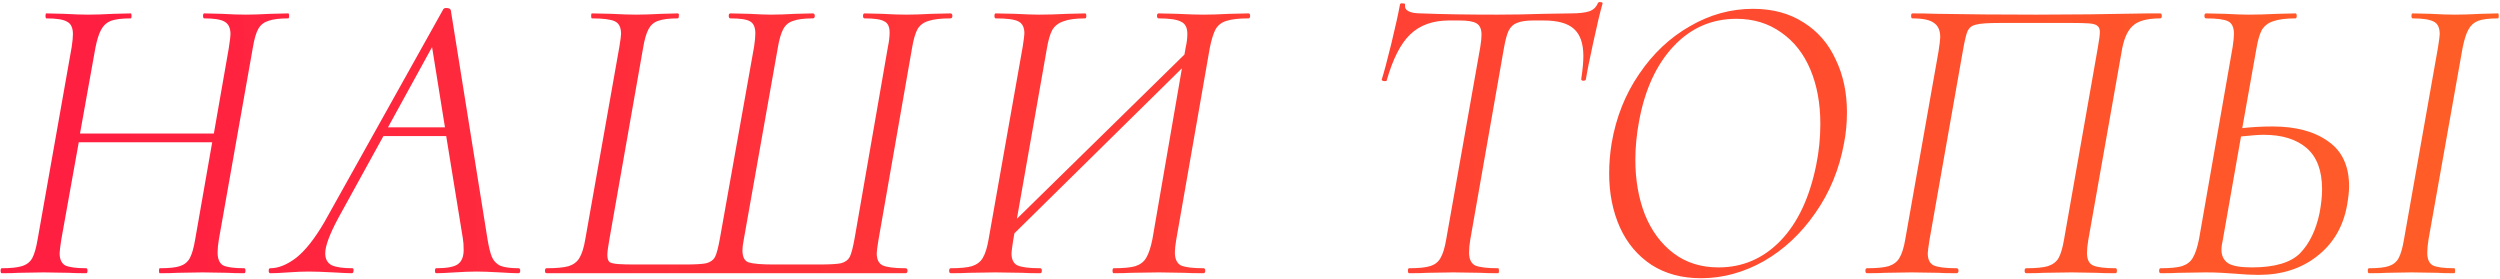 <?xml version="1.0" encoding="UTF-8"?> <svg xmlns="http://www.w3.org/2000/svg" width="915" height="102" viewBox="0 0 915 102" fill="none"> <path d="M105.508 4.904C105.711 4.904 105.812 5.208 105.812 5.817C105.812 6.425 105.711 6.73 105.508 6.73C102.262 6.73 99.827 7.034 98.204 7.643C96.581 8.15 95.364 9.113 94.553 10.534C93.741 11.954 93.082 14.185 92.575 17.228L80.098 87.675C79.794 89.501 79.641 91.074 79.641 92.392C79.641 94.725 80.301 96.298 81.62 97.109C83.04 97.819 85.626 98.174 89.379 98.174C89.684 98.174 89.836 98.478 89.836 99.087C89.836 99.696 89.684 100 89.379 100C86.844 100 84.815 99.949 83.293 99.848L74.164 99.696L65.035 99.848C63.412 99.949 61.231 100 58.492 100C58.289 100 58.188 99.696 58.188 99.087C58.188 98.478 58.289 98.174 58.492 98.174C61.84 98.174 64.274 97.921 65.796 97.413C67.418 96.906 68.636 95.943 69.447 94.522C70.259 93.001 70.918 90.719 71.425 87.675L77.663 52.072H28.822L22.432 87.675C22.026 90.313 21.823 91.987 21.823 92.697C21.823 94.827 22.482 96.298 23.801 97.109C25.221 97.819 27.808 98.174 31.561 98.174C31.865 98.174 32.017 98.478 32.017 99.087C32.017 99.696 31.865 100 31.561 100C28.924 100 26.793 99.949 25.171 99.848L15.889 99.696L6.912 99.848C5.39 99.949 3.311 100 0.674 100C0.369 100 0.217 99.696 0.217 99.087C0.217 98.478 0.369 98.174 0.674 98.174C3.92 98.174 6.354 97.921 7.977 97.413C9.701 96.906 10.969 95.943 11.781 94.522C12.592 93.001 13.252 90.719 13.759 87.675L26.235 17.228C26.54 15.2 26.692 13.627 26.692 12.511C26.692 10.178 25.982 8.657 24.562 7.947C23.243 7.135 20.707 6.73 16.954 6.73C16.751 6.73 16.65 6.425 16.65 5.817C16.65 5.208 16.751 4.904 16.954 4.904L23.345 5.056C26.996 5.259 29.938 5.36 32.169 5.36C34.604 5.36 37.748 5.259 41.603 5.056L47.841 4.904C48.044 4.904 48.146 5.208 48.146 5.817C48.146 6.425 48.044 6.73 47.841 6.73C44.595 6.73 42.161 7.034 40.538 7.643C39.017 8.251 37.85 9.316 37.038 10.838C36.227 12.258 35.517 14.489 34.908 17.533L29.279 48.876H78.272L83.75 17.533C84.155 14.895 84.358 13.222 84.358 12.511C84.358 10.28 83.648 8.758 82.228 7.947C80.909 7.135 78.424 6.73 74.773 6.73C74.468 6.73 74.316 6.425 74.316 5.817C74.316 5.208 74.468 4.904 74.773 4.904L81.011 5.056C84.663 5.259 87.655 5.36 89.988 5.36C92.22 5.36 95.263 5.259 99.117 5.056L105.508 4.904ZM189.785 98.174C190.191 98.174 190.394 98.478 190.394 99.087C190.394 99.696 190.191 100 189.785 100C188.264 100 185.982 99.899 182.939 99.696C179.287 99.493 176.447 99.391 174.418 99.391C172.288 99.391 169.6 99.493 166.354 99.696C163.311 99.899 161.079 100 159.659 100C159.355 100 159.203 99.696 159.203 99.087C159.203 98.478 159.355 98.174 159.659 98.174C163.412 98.174 165.999 97.718 167.419 96.805C168.94 95.79 169.701 94.015 169.701 91.479C169.701 89.755 169.6 88.335 169.397 87.219L163.311 49.789H140.335L123.751 79.916C120.606 85.799 119.034 90.059 119.034 92.697C119.034 94.827 119.845 96.298 121.468 97.109C123.091 97.819 125.577 98.174 128.924 98.174C129.33 98.174 129.482 98.478 129.38 99.087C129.38 99.696 129.178 100 128.772 100C127.656 100 125.374 99.899 121.925 99.696C118.07 99.493 115.078 99.391 112.948 99.391C110.818 99.391 108.332 99.493 105.492 99.696C102.652 99.899 100.471 100 98.95 100C98.544 100 98.341 99.696 98.341 99.087C98.341 98.478 98.544 98.174 98.95 98.174C101.891 98.174 105.036 96.906 108.383 94.37C111.731 91.733 115.179 87.371 118.73 81.285L162.246 3.382C162.449 3.078 162.804 2.926 163.311 2.926C164.224 2.926 164.782 3.179 164.984 3.687L178.374 87.219C178.881 90.364 179.439 92.646 180.048 94.066C180.656 95.486 181.671 96.551 183.091 97.261C184.612 97.87 186.844 98.174 189.785 98.174ZM142.009 46.594H162.854L158.137 17.228L142.009 46.594ZM200.073 100C199.667 100 199.464 99.696 199.464 99.087C199.464 98.478 199.667 98.174 200.073 98.174C203.623 98.174 206.311 97.921 208.137 97.413C209.963 96.805 211.281 95.79 212.093 94.37C213.006 92.849 213.716 90.567 214.223 87.523L226.699 17.076C227.105 14.642 227.308 13.069 227.308 12.359C227.308 10.026 226.547 8.505 225.026 7.795C223.504 7.085 220.715 6.73 216.657 6.73C216.454 6.73 216.353 6.425 216.353 5.817C216.353 5.208 216.454 4.904 216.657 4.904L223.656 5.056C227.511 5.259 230.503 5.36 232.633 5.36C235.169 5.36 238.365 5.259 242.219 5.056L248.001 4.904C248.407 4.904 248.559 5.208 248.457 5.817C248.457 6.425 248.305 6.73 248.001 6.73C244.856 6.73 242.473 7.034 240.85 7.643C239.328 8.15 238.162 9.164 237.35 10.686C236.539 12.207 235.879 14.489 235.372 17.533L223.048 87.523C222.541 90.364 222.287 92.291 222.287 93.305C222.287 94.522 222.541 95.385 223.048 95.892C223.656 96.298 224.772 96.551 226.395 96.653C228.018 96.754 229.945 96.805 232.177 96.805H250.435C254.391 96.805 257.079 96.653 258.5 96.348C260.021 95.943 261.086 95.182 261.695 94.066C262.303 92.849 262.912 90.516 263.521 87.067L275.997 17.076C276.302 15.047 276.454 13.425 276.454 12.207C276.454 9.976 275.794 8.505 274.476 7.795C273.259 7.085 270.875 6.73 267.325 6.73C266.919 6.73 266.716 6.425 266.716 5.817C266.716 5.208 266.919 4.904 267.325 4.904L274.019 5.056C277.671 5.259 280.41 5.36 282.236 5.36C284.569 5.36 287.561 5.259 291.213 5.056L297.451 4.904C297.958 4.904 298.212 5.208 298.212 5.817C298.212 6.425 297.958 6.73 297.451 6.73C294.306 6.73 291.923 7.034 290.3 7.643C288.677 8.15 287.46 9.164 286.648 10.686C285.837 12.207 285.177 14.489 284.67 17.533L272.193 87.828C271.889 89.349 271.737 90.617 271.737 91.632C271.737 94.066 272.498 95.537 274.019 96.044C275.642 96.551 278.736 96.805 283.301 96.805H299.581C303.639 96.805 306.377 96.653 307.797 96.348C309.319 95.943 310.384 95.182 310.993 94.066C311.601 92.849 312.21 90.516 312.819 87.067L324.991 17.076C325.397 15.149 325.599 13.425 325.599 11.903C325.599 9.773 324.94 8.403 323.621 7.795C322.404 7.085 320.02 6.73 316.47 6.73C316.064 6.73 315.862 6.425 315.862 5.817C315.862 5.208 316.064 4.904 316.47 4.904L322.709 5.056C326.36 5.259 329.353 5.36 331.686 5.36C334.12 5.36 337.265 5.259 341.119 5.056L347.814 4.904C348.321 4.904 348.575 5.208 348.575 5.817C348.575 6.425 348.321 6.73 347.814 6.73C344.365 6.73 341.728 7.034 339.902 7.643C338.076 8.15 336.707 9.164 335.794 10.686C334.982 12.207 334.323 14.489 333.816 17.533L321.491 87.98C321.086 90.414 320.883 91.987 320.883 92.697C320.883 94.928 321.593 96.399 323.013 97.109C324.534 97.819 327.324 98.174 331.381 98.174C331.888 98.174 332.142 98.478 332.142 99.087C332.142 99.696 331.888 100 331.381 100H200.073ZM456.934 4.904C457.34 4.904 457.543 5.208 457.543 5.817C457.543 6.425 457.34 6.73 456.934 6.73C453.384 6.73 450.696 7.034 448.87 7.643C447.146 8.15 445.827 9.164 444.914 10.686C444.103 12.207 443.393 14.489 442.784 17.533L430.46 87.98C430.155 89.806 430.003 91.276 430.003 92.392C430.003 94.725 430.713 96.298 432.133 97.109C433.655 97.819 436.444 98.174 440.502 98.174C440.907 98.174 441.11 98.478 441.11 99.087C441.11 99.696 440.907 100 440.502 100C437.459 100 435.075 99.949 433.351 99.848L424.221 99.696L413.875 99.848C412.353 99.949 410.274 100 407.637 100C407.332 100 407.18 99.696 407.18 99.087C407.18 98.478 407.332 98.174 407.637 98.174C411.187 98.174 413.824 97.921 415.549 97.413C417.374 96.805 418.693 95.79 419.505 94.37C420.417 92.849 421.178 90.567 421.787 87.523L432.59 24.988L371.272 85.393L370.815 87.98C370.41 90.617 370.207 92.189 370.207 92.697C370.207 94.928 370.917 96.399 372.337 97.109C373.858 97.819 376.648 98.174 380.705 98.174C381.111 98.174 381.314 98.478 381.314 99.087C381.314 99.696 381.111 100 380.705 100C377.865 100 375.633 99.949 374.011 99.848L364.273 99.696L354.687 99.848C352.963 99.949 350.731 100 347.992 100C347.586 100 347.384 99.696 347.384 99.087C347.384 98.478 347.586 98.174 347.992 98.174C351.441 98.174 354.028 97.921 355.752 97.413C357.578 96.805 358.897 95.79 359.708 94.37C360.621 92.849 361.331 90.567 361.838 87.523L374.315 17.076C374.721 14.439 374.923 12.816 374.923 12.207C374.923 9.976 374.163 8.505 372.641 7.795C371.221 7.085 368.482 6.73 364.425 6.73C364.121 6.73 363.968 6.425 363.968 5.817C363.968 5.208 364.121 4.904 364.425 4.904L371.424 5.056C375.278 5.259 378.271 5.36 380.401 5.36C383.14 5.36 386.639 5.259 390.9 5.056L397.138 4.904C397.442 4.904 397.594 5.208 397.594 5.817C397.594 6.425 397.442 6.73 397.138 6.73C393.689 6.73 391.052 7.085 389.226 7.795C387.4 8.403 386.031 9.468 385.118 10.99C384.306 12.511 383.647 14.794 383.14 17.837L372.185 80.068L433.503 19.967L433.959 17.381C434.365 15.656 434.568 13.982 434.568 12.359C434.568 10.128 433.807 8.657 432.285 7.947C430.764 7.135 428.025 6.73 424.069 6.73C423.663 6.73 423.461 6.425 423.461 5.817C423.461 5.208 423.663 4.904 424.069 4.904L430.764 5.056C434.821 5.259 438.067 5.36 440.502 5.36C442.936 5.36 446.182 5.259 450.24 5.056L456.934 4.904ZM515.76 100C515.455 100 515.303 99.696 515.303 99.087C515.303 98.478 515.455 98.174 515.76 98.174C519.208 98.174 521.744 97.921 523.367 97.413C525.092 96.906 526.36 95.943 527.171 94.522C528.084 93.001 528.794 90.719 529.301 87.675L541.778 17.228C542.082 15.402 542.234 13.881 542.234 12.664C542.234 10.635 541.626 9.266 540.409 8.556C539.293 7.845 537.163 7.49 534.018 7.49H530.366C524.382 7.49 519.614 9.215 516.064 12.664C512.615 16.011 509.775 21.59 507.543 29.401C507.543 29.604 507.34 29.705 506.935 29.705C506.63 29.705 506.326 29.654 506.022 29.553C505.718 29.35 505.616 29.198 505.718 29.096C506.529 26.56 507.696 22.199 509.217 16.011C510.739 9.722 511.804 4.904 512.412 1.556C512.514 1.252 512.869 1.151 513.477 1.252C514.086 1.252 514.34 1.404 514.238 1.709C513.934 3.839 515.912 4.904 520.172 4.904C527.678 5.208 536.96 5.36 548.016 5.36C553.19 5.36 558.921 5.259 565.21 5.056L574.795 4.904C577.838 4.904 580.121 4.65 581.642 4.143C583.164 3.636 584.229 2.622 584.838 1.1C585.04 0.796 585.395 0.694 585.903 0.796C586.41 0.796 586.613 0.999 586.511 1.404C585.7 4.143 584.584 8.809 583.164 15.402C581.744 21.894 580.831 26.459 580.425 29.096C580.324 29.401 579.969 29.553 579.36 29.553C578.853 29.451 578.65 29.198 578.751 28.792C579.259 25.445 579.512 22.706 579.512 20.576C579.512 15.91 578.346 12.562 576.013 10.534C573.781 8.505 570.079 7.49 564.905 7.49H561.254C558.616 7.49 556.588 7.795 555.168 8.403C553.849 8.911 552.834 9.874 552.124 11.294C551.516 12.613 550.958 14.692 550.451 17.533L538.126 87.675C537.822 89.501 537.67 91.074 537.67 92.392C537.67 94.725 538.38 96.298 539.8 97.109C541.322 97.819 544.162 98.174 548.321 98.174C548.523 98.174 548.625 98.478 548.625 99.087C548.625 99.696 548.523 100 548.321 100C545.582 100 543.401 99.949 541.778 99.848L531.888 99.696L522.454 99.848C520.831 99.949 518.6 100 515.76 100ZM622.578 101.826C615.579 101.826 609.543 100.203 604.471 96.957C599.399 93.609 595.545 89.045 592.908 83.263C590.27 77.38 588.952 70.787 588.952 63.483C588.952 59.831 589.256 56.129 589.865 52.376C591.487 42.942 594.835 34.523 599.907 27.118C604.978 19.612 611.166 13.78 618.469 9.621C625.773 5.36 633.482 3.23 641.597 3.23C648.799 3.23 654.986 4.904 660.16 8.251C665.333 11.497 669.238 16.011 671.875 21.793C674.614 27.473 675.984 33.914 675.984 41.117C675.984 45.072 675.629 48.826 674.919 52.376C673.194 61.911 669.695 70.431 664.42 77.938C659.247 85.444 652.958 91.327 645.553 95.588C638.148 99.746 630.49 101.826 622.578 101.826ZM628.968 97.87C637.793 97.87 645.35 94.624 651.639 88.132C657.928 81.64 662.29 72.409 664.724 60.44C665.739 55.47 666.246 50.449 666.246 45.377C666.246 37.87 665.029 31.227 662.594 25.445C660.16 19.663 656.609 15.149 651.943 11.903C647.277 8.556 641.8 6.882 635.511 6.882C626.483 6.882 618.824 10.229 612.535 16.924C606.246 23.619 602.037 32.748 599.907 44.312C598.994 49.181 598.537 53.897 598.537 58.462C598.537 65.867 599.704 72.562 602.037 78.546C604.471 84.531 607.971 89.248 612.535 92.697C617.1 96.145 622.578 97.87 628.968 97.87ZM774.331 98.174C774.635 98.174 774.787 98.478 774.787 99.087C774.787 99.696 774.635 100 774.331 100C771.288 100 768.904 99.949 767.18 99.848L758.203 99.696L748.008 99.848C746.487 99.949 744.357 100 741.618 100C741.212 100 741.009 99.696 741.009 99.087C741.009 98.478 741.212 98.174 741.618 98.174C745.168 98.174 747.805 97.921 749.53 97.413C751.356 96.805 752.674 95.79 753.486 94.37C754.297 92.849 754.957 90.567 755.464 87.523L767.788 17.533C768.295 14.692 768.549 12.765 768.549 11.751C768.549 10.635 768.245 9.874 767.636 9.468C767.129 8.961 766.064 8.657 764.441 8.556C762.919 8.454 760.992 8.403 758.659 8.403H731.576C727.518 8.403 724.729 8.606 723.207 9.012C721.787 9.316 720.773 10.077 720.164 11.294C719.657 12.41 719.099 14.692 718.49 18.141L706.166 87.98C705.76 90.617 705.557 92.189 705.557 92.697C705.557 94.928 706.267 96.399 707.687 97.109C709.209 97.819 711.999 98.174 716.056 98.174C716.563 98.174 716.817 98.478 716.817 99.087C716.817 99.696 716.563 100 716.056 100C713.216 100 710.984 99.949 709.361 99.848L699.623 99.696L690.038 99.848C688.313 99.949 686.082 100 683.343 100C682.937 100 682.734 99.696 682.734 99.087C682.734 98.478 682.937 98.174 683.343 98.174C686.893 98.174 689.53 97.921 691.255 97.413C693.081 96.805 694.399 95.79 695.211 94.37C696.124 92.849 696.834 90.567 697.341 87.523L709.513 18.75C709.919 16.113 710.122 14.388 710.122 13.577C710.122 11.142 709.361 9.418 707.84 8.403C706.42 7.288 703.782 6.73 699.928 6.73C699.623 6.73 699.471 6.425 699.471 5.817C699.471 5.208 699.623 4.904 699.928 4.904C702.971 4.904 705.912 4.955 708.753 5.056C720.519 5.259 732.691 5.36 745.269 5.36C757.34 5.36 770.984 5.208 786.199 4.904H790.611C791.017 4.904 791.22 5.208 791.22 5.817C791.22 6.425 791.017 6.73 790.611 6.73C785.742 6.73 782.344 7.693 780.417 9.621C778.49 11.447 777.171 14.642 776.461 19.206L764.289 87.98C763.984 89.806 763.832 91.327 763.832 92.544C763.832 94.877 764.542 96.399 765.962 97.109C767.484 97.819 770.273 98.174 774.331 98.174ZM831.773 46.29C840.293 46.29 847.089 48.115 852.161 51.767C857.233 55.318 859.769 60.795 859.769 68.2C859.769 70.026 859.515 72.359 859.008 75.199C857.588 83.01 853.936 89.197 848.053 93.762C842.271 98.326 835.12 100.609 826.599 100.609C824.063 100.609 821.122 100.456 817.774 100.152C816.456 100.051 814.883 99.949 813.058 99.848C811.232 99.746 809.254 99.696 807.124 99.696L797.538 99.848C795.813 99.949 793.582 100 790.843 100C790.437 100 790.235 99.696 790.235 99.087C790.235 98.478 790.437 98.174 790.843 98.174C794.292 98.174 796.879 97.921 798.603 97.413C800.429 96.805 801.747 95.79 802.559 94.37C803.472 92.849 804.233 90.567 804.841 87.523L817.166 17.076C817.47 15.047 817.622 13.475 817.622 12.359C817.622 10.026 816.912 8.505 815.492 7.795C814.072 7.085 811.384 6.73 807.428 6.73C807.022 6.73 806.819 6.425 806.819 5.817C806.819 5.208 807.022 4.904 807.428 4.904L814.275 5.056C818.129 5.259 821.071 5.36 823.1 5.36C825.94 5.36 829.49 5.259 833.751 5.056L840.141 4.904C840.445 4.904 840.597 5.208 840.597 5.817C840.597 6.425 840.445 6.73 840.141 6.73C836.591 6.73 833.852 7.085 831.925 7.795C830.099 8.403 828.729 9.468 827.817 10.99C827.005 12.511 826.346 14.794 825.839 17.837L820.665 46.898C824.216 46.493 827.918 46.29 831.773 46.29ZM848.966 77.938C849.575 74.692 849.879 71.801 849.879 69.265C849.879 62.469 848.002 57.448 844.249 54.202C840.496 50.956 835.221 49.333 828.425 49.333C826.802 49.333 824.063 49.536 820.209 49.941L813.514 87.98C813.21 89.197 813.058 90.364 813.058 91.479C813.058 93.609 813.869 95.233 815.492 96.348C817.115 97.363 820.006 97.87 824.165 97.87C832.483 97.87 838.366 96.145 841.815 92.697C845.263 89.146 847.647 84.227 848.966 77.938ZM867.072 100C866.768 100 866.616 99.696 866.616 99.087C866.616 98.478 866.768 98.174 867.072 98.174C870.318 98.174 872.702 97.921 874.223 97.413C875.846 96.906 877.064 95.943 877.875 94.522C878.687 93.001 879.346 90.719 879.853 87.675L892.33 17.228C892.735 14.591 892.938 13.019 892.938 12.511C892.938 10.178 892.228 8.657 890.808 7.947C889.388 7.135 886.801 6.73 883.048 6.73C882.744 6.73 882.592 6.425 882.592 5.817C882.592 5.208 882.744 4.904 883.048 4.904L889.591 5.056C893.243 5.259 896.184 5.36 898.416 5.36C901.053 5.36 904.299 5.259 908.154 5.056L914.24 4.904C914.443 4.904 914.544 5.208 914.544 5.817C914.544 6.425 914.443 6.73 914.24 6.73C910.994 6.73 908.559 7.034 906.937 7.643C905.415 8.251 904.248 9.316 903.437 10.838C902.625 12.258 901.915 14.489 901.307 17.533L888.83 87.675C888.526 89.603 888.374 91.226 888.374 92.544C888.374 94.776 889.033 96.298 890.352 97.109C891.772 97.819 894.409 98.174 898.264 98.174C898.467 98.174 898.568 98.478 898.568 99.087C898.568 99.696 898.467 100 898.264 100C895.626 100 893.547 99.949 892.025 99.848L882.592 99.696L873.615 99.848C872.093 99.949 869.912 100 867.072 100Z" fill="url(#paint0_linear_479_354)"></path> <defs> <linearGradient id="paint0_linear_479_354" x1="26.515" y1="57" x2="911.316" y2="45.269" gradientUnits="userSpaceOnUse"> <stop stop-color="#FF1F41"></stop> <stop offset="1" stop-color="#FF5E27"></stop> </linearGradient> </defs> </svg> 